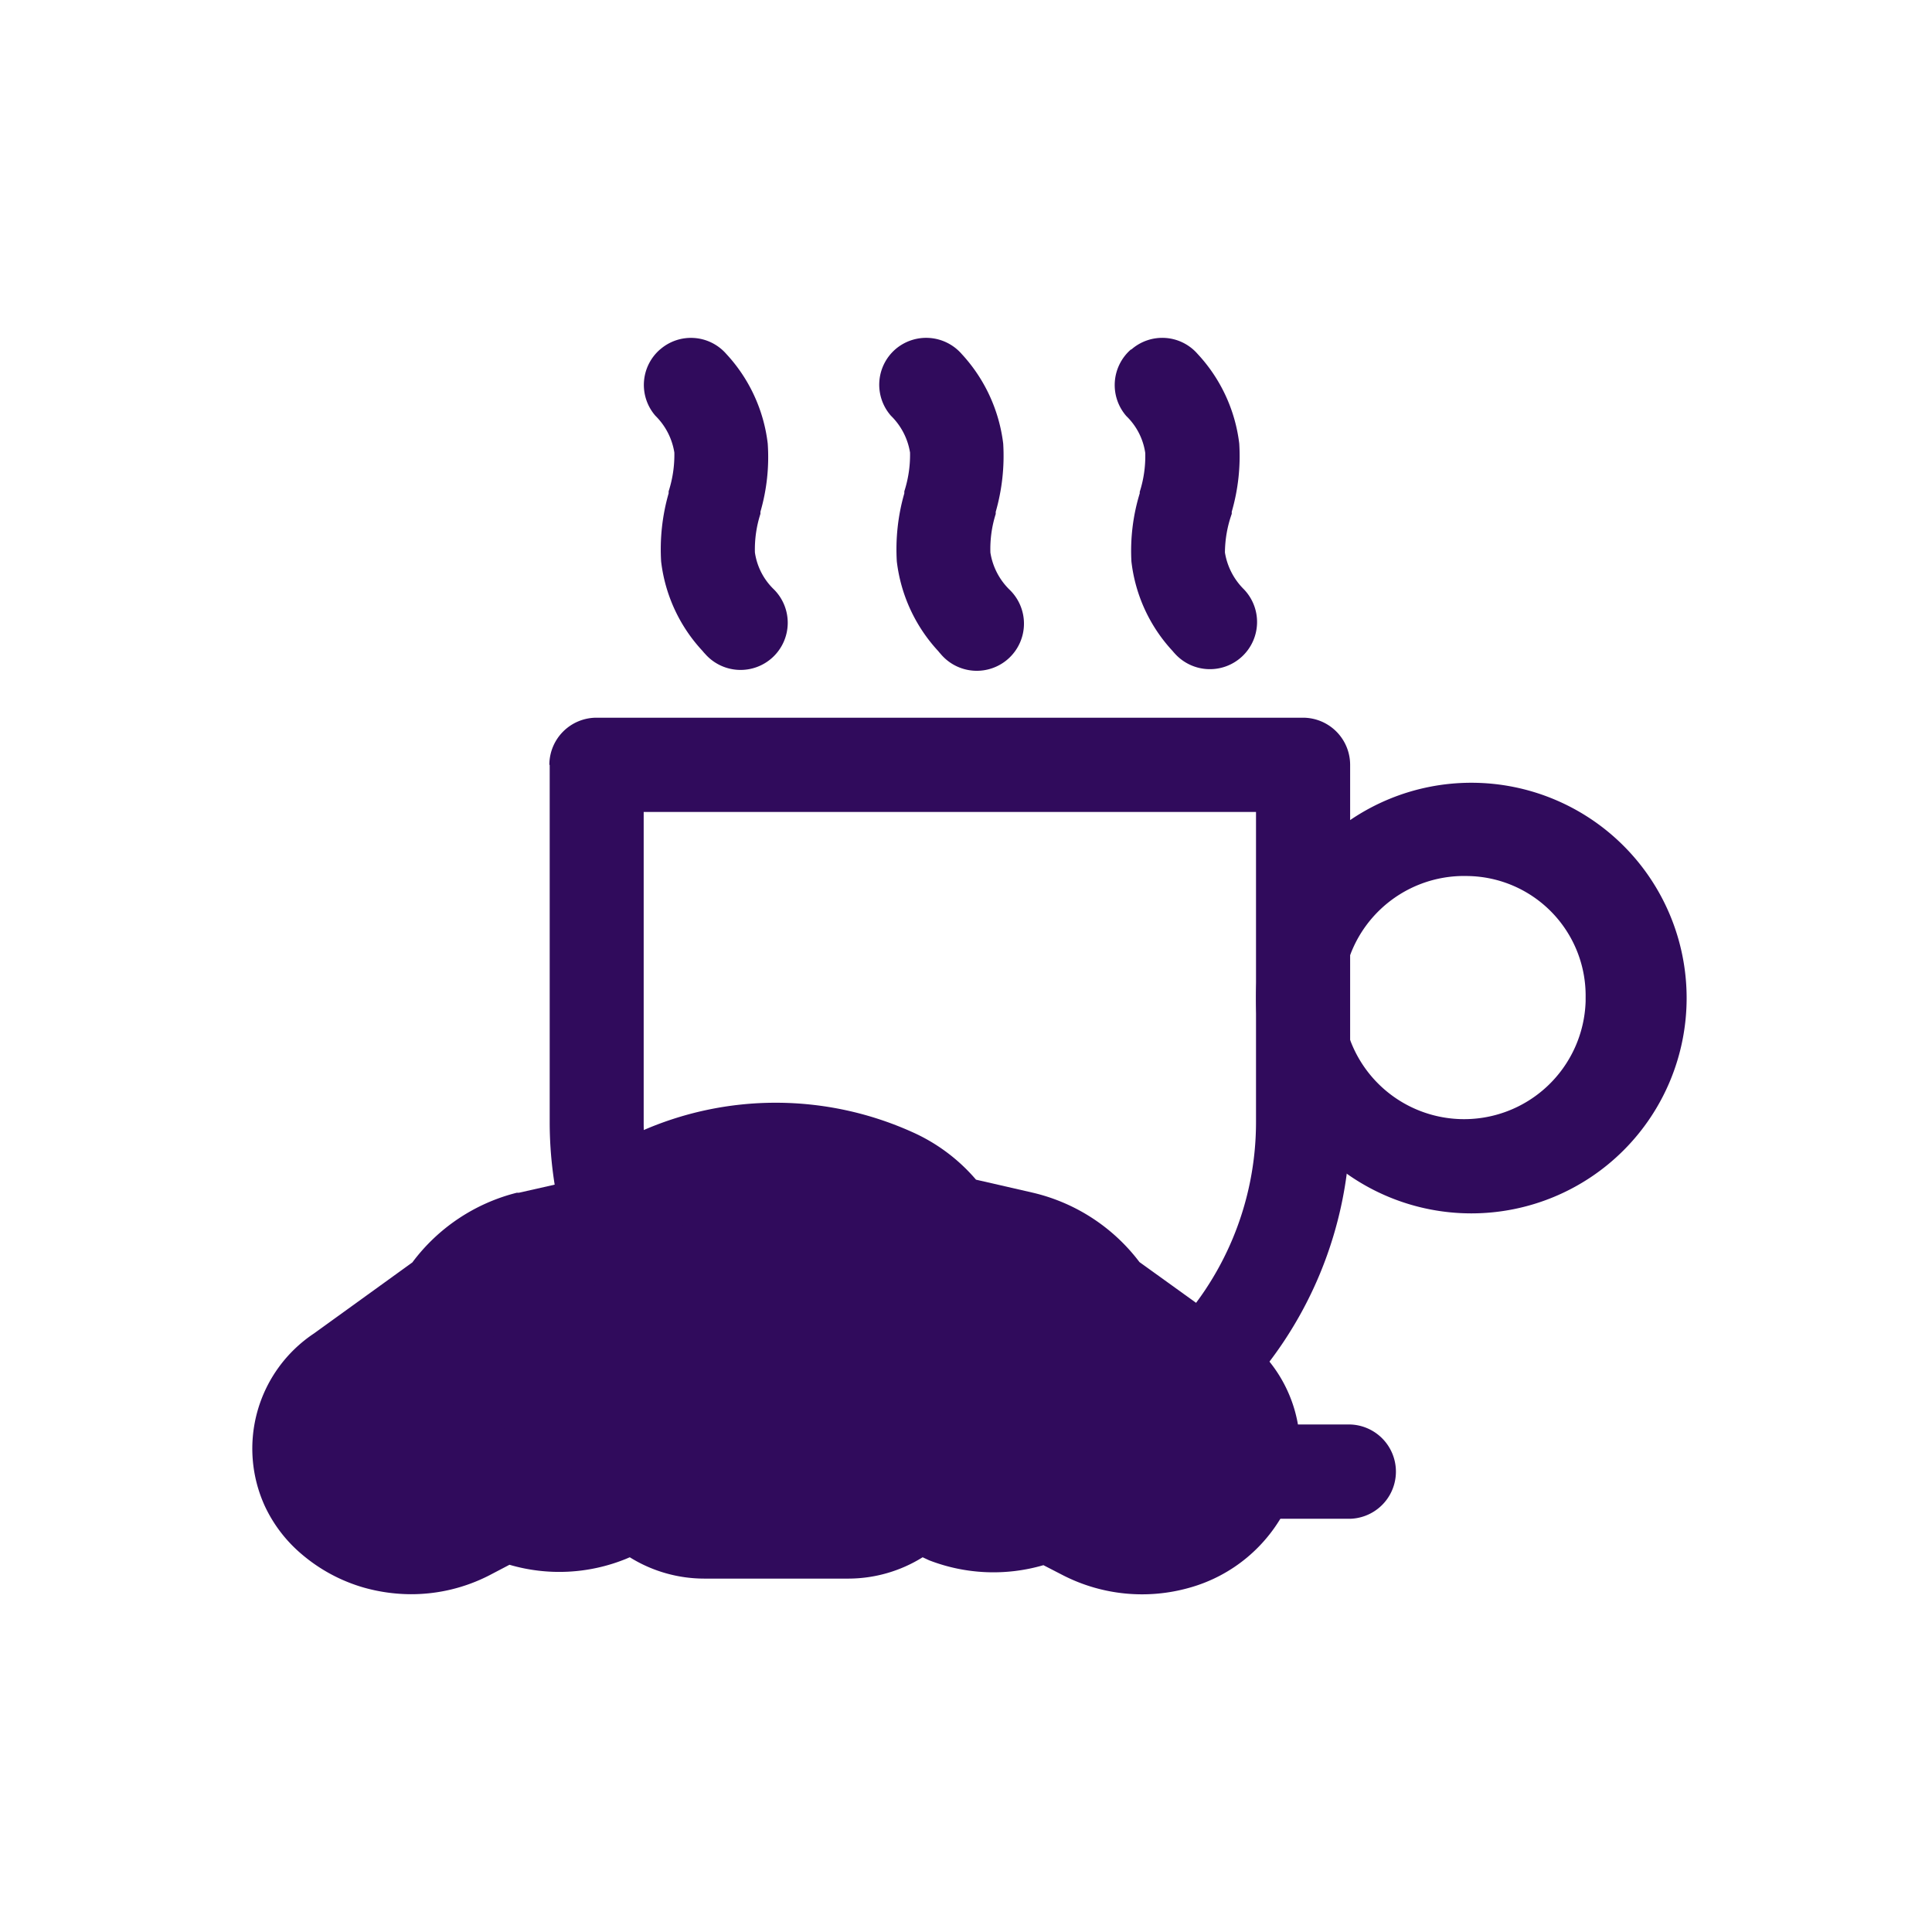 <svg id="Layer_1" data-name="Layer 1" xmlns="http://www.w3.org/2000/svg" viewBox="0 0 283.46 283.46"><path d="M80.6,112.22a6.92,6.92,0,0,1,6.92-6.92H191.17a6.92,6.92,0,0,1,6.92,6.92v52.4A58.13,58.13,0,0,1,140,222.75h-1.19a58.13,58.13,0,0,1-58.16-58.1V112.22Zm13.84,6.91v45.49A44.33,44.33,0,0,0,138.76,209h1.16a44.36,44.36,0,0,0,44.36-44.33V119.13Z" fill="#300b5c" fill-rule="evenodd"/><path d="M215.37,128.53a17.84,17.84,0,1,0,17.27,18.39c0-.18,0-.37,0-.55a17.56,17.56,0,0,0-17.28-17.84Zm-31.09,17.84a31.59,31.59,0,1,1,0,.13v-.13Z" fill="#300b5c" fill-rule="evenodd"/><path d="M73.74,215.87A6.92,6.92,0,0,1,80.66,209H198.15a6.92,6.92,0,0,1,0,13.83H80.66A6.91,6.91,0,0,1,73.74,215.87Z" fill="#300b5c" fill-rule="evenodd"/><path d="M96.85,51.27a6.88,6.88,0,0,1,9.71.66l0,0a23.34,23.34,0,0,1,6.08,13.15,28.8,28.8,0,0,1-1.07,10v.31a17,17,0,0,0-.81,5.67,9.38,9.38,0,0,0,2.78,5.41,6.92,6.92,0,1,1-10.1,9.45,4.36,4.36,0,0,1-.35-.4A23.22,23.22,0,0,1,97,82.38a29.78,29.78,0,0,1,1.1-10v-.29a17.45,17.45,0,0,0,.84-5.69A9.72,9.72,0,0,0,96.16,61a6.89,6.89,0,0,1,.67-9.72Z" fill="#300b5c" fill-rule="evenodd"/><path d="M131.34,51.27a6.92,6.92,0,0,1,9.77.68h0a23.53,23.53,0,0,1,6.08,13.15,29.81,29.81,0,0,1-1.1,10v.31a17,17,0,0,0-.78,5.67,9.72,9.72,0,0,0,2.78,5.41A6.92,6.92,0,1,1,138,95.93c-.12-.13-.23-.26-.34-.4a23.4,23.4,0,0,1-6.08-13.15,29.78,29.78,0,0,1,1.1-10v-.29a17.45,17.45,0,0,0,.84-5.69A9.72,9.72,0,0,0,130.72,61a6.89,6.89,0,0,1,.61-9.72Z" fill="#300b5c" fill-rule="evenodd"/><path d="M166,51.27a6.87,6.87,0,0,1,9.71.66l0,0a23.38,23.38,0,0,1,6.11,13.15,29.31,29.31,0,0,1-1.1,10v.31a17.37,17.37,0,0,0-1,5.67,9.8,9.8,0,0,0,2.79,5.41,6.92,6.92,0,1,1-10.11,9.45c-.12-.13-.24-.26-.35-.4A23.16,23.16,0,0,1,166,82.38a28.82,28.82,0,0,1,1.22-10v-.22a17.22,17.22,0,0,0,.81-5.7,9.41,9.41,0,0,0-2.78-5.42,6.92,6.92,0,0,1,.67-9.76Z" fill="#300b5c" fill-rule="evenodd"/><path d="M176.24,203.28,160.3,191.79a18,18,0,0,0-11-7.73L138,181.49a17.49,17.49,0,0,0-7.89-6.79,39,39,0,0,0-32.52,0,17.61,17.61,0,0,0-7.89,6.79l-11.49,2.6a18,18,0,0,0-10.86,7.76L51.39,203.31A10.84,10.84,0,0,0,47.29,217a11.66,11.66,0,0,0,3.13,4,14.58,14.58,0,0,0,5.39,2.88,15.92,15.92,0,0,0,11.58-1.09l6.82-3.51a6.86,6.86,0,0,0,1.1.59,16.61,16.61,0,0,0,13,.16L94,217.27A10,10,0,0,0,96,219.62a11.21,11.21,0,0,0,7.23,2.63h21.29a11,11,0,0,0,9.2-5l6,2.88a16.66,16.66,0,0,0,12.71-.25l1.13-.59,6.76,3.47a15.68,15.68,0,0,0,11.58,1.07,13.14,13.14,0,0,0,8.46-6.89A10.9,10.9,0,0,0,176.24,203.28Z" fill="#300b5c"/><path d="M60.28,233.9a25.78,25.78,0,0,1-7-1,24.43,24.43,0,0,1-8.92-4.79A20.73,20.73,0,0,1,38.87,221a20.29,20.29,0,0,1,7.2-25.36L60.5,185.22A27.46,27.46,0,0,1,75.81,175h.31l8.14-1.84a27,27,0,0,1,9.55-7.08,48.78,48.78,0,0,1,40,0,26.49,26.49,0,0,1,9.39,7l8.33,1.91a27.46,27.46,0,0,1,15.65,10.18l14.56,10.48a20.23,20.23,0,0,1,7.13,25.3,22.7,22.7,0,0,1-14.36,12A25.45,25.45,0,0,1,156,231.14l-2.91-1.5a26.15,26.15,0,0,1-16.78-.72l-.94-.44a20.64,20.64,0,0,1-10.83,3.13H103.3a20.68,20.68,0,0,1-10.9-3.13l-.59.25a26,26,0,0,1-17.06.85l-2.92,1.53A25.08,25.08,0,0,1,60.28,233.9Zm20.19-40.7a8.41,8.41,0,0,0-5.1,3.51l-1,1.59L57,210.83c-.75.53-1.47,1.28-1.06,2.12a2.47,2.47,0,0,0,.69.85,4.29,4.29,0,0,0,1.88,1,6.23,6.23,0,0,0,4.66-.41l11.18-5.76,4.82,2.6a7.14,7.14,0,0,0,5.41,0l12.87-6.26,4.51,7a1.24,1.24,0,0,0,.25.35,1.59,1.59,0,0,0,1,.31h21.29a1.66,1.66,0,0,0,1.31-.69l4.51-7,13.06,6.26a7.25,7.25,0,0,0,5.07.09l.44-.21,4.38-2.41,11.17,5.79a6.51,6.51,0,0,0,4.67.37,4,4,0,0,0,2.57-1.81c.31-.69,0-1.38-.94-2h0l-17.44-12.52-1-1.63a8.78,8.78,0,0,0-5.2-3.54l-15-3.38-2.07-3.13a8.41,8.41,0,0,0-3.72-3.13,29.65,29.65,0,0,0-25,0,8.41,8.41,0,0,0-3.72,3.13l-2.07,3.13Z" fill="#300b5c"/><path d="M124.49,216.68H103.2a4.34,4.34,0,0,1-3.82-2.54,51,51,0,0,1-5.95-23.66,12.1,12.1,0,0,1,7-10.8,31.71,31.71,0,0,1,26.7,0,11.13,11.13,0,0,1,2.82,1.81,12.22,12.22,0,0,1,4.22,9,50.83,50.83,0,0,1-5.91,23.63A4.39,4.39,0,0,1,124.49,216.68Z" fill="#300b5c"/><path d="M85.33,215.11a9.35,9.35,0,0,1-7,0,7,7,0,0,1-4.22-4.85L72,201.31a8.9,8.9,0,0,1,.85-6.26,2.48,2.48,0,0,0,.5-.78,11.34,11.34,0,0,1,6.82-4.92l7.23-1.63a17.83,17.83,0,0,0-.22,2.63A53.43,53.43,0,0,0,91.65,212Z" fill="#300b5c"/><path d="M64.1,218a8.5,8.5,0,0,1-6.26.59,7,7,0,0,1-4.44-3.69,5.79,5.79,0,0,1,2.22-7.33l9.73-7.07a12.61,12.61,0,0,0,.29,1.72l2.06,8.92a11.87,11.87,0,0,0,1.85,4Z" fill="#300b5c"/><path d="M142.58,215.21l-6.26-3.13a54.37,54.37,0,0,0,4.51-21.7,26,26,0,0,0-.25-2.63l7.11,1.63a11.59,11.59,0,0,1,7,4.89,2.66,2.66,0,0,0,.28.56,8.6,8.6,0,0,1,.88,6.26L153.79,210a7.15,7.15,0,0,1-4.23,4.82A9,9,0,0,1,142.58,215.21Z" fill="#300b5c"/><path d="M174.29,214.9a7,7,0,0,1-4.5,3.69,8.7,8.7,0,0,1-6.26-.56l-5.42-2.82a11,11,0,0,0,1.78-4l2.1-8.92a14.66,14.66,0,0,0,.28-1.72l9.77,7A5.82,5.82,0,0,1,174.29,214.9Z" fill="#300b5c"/></svg>